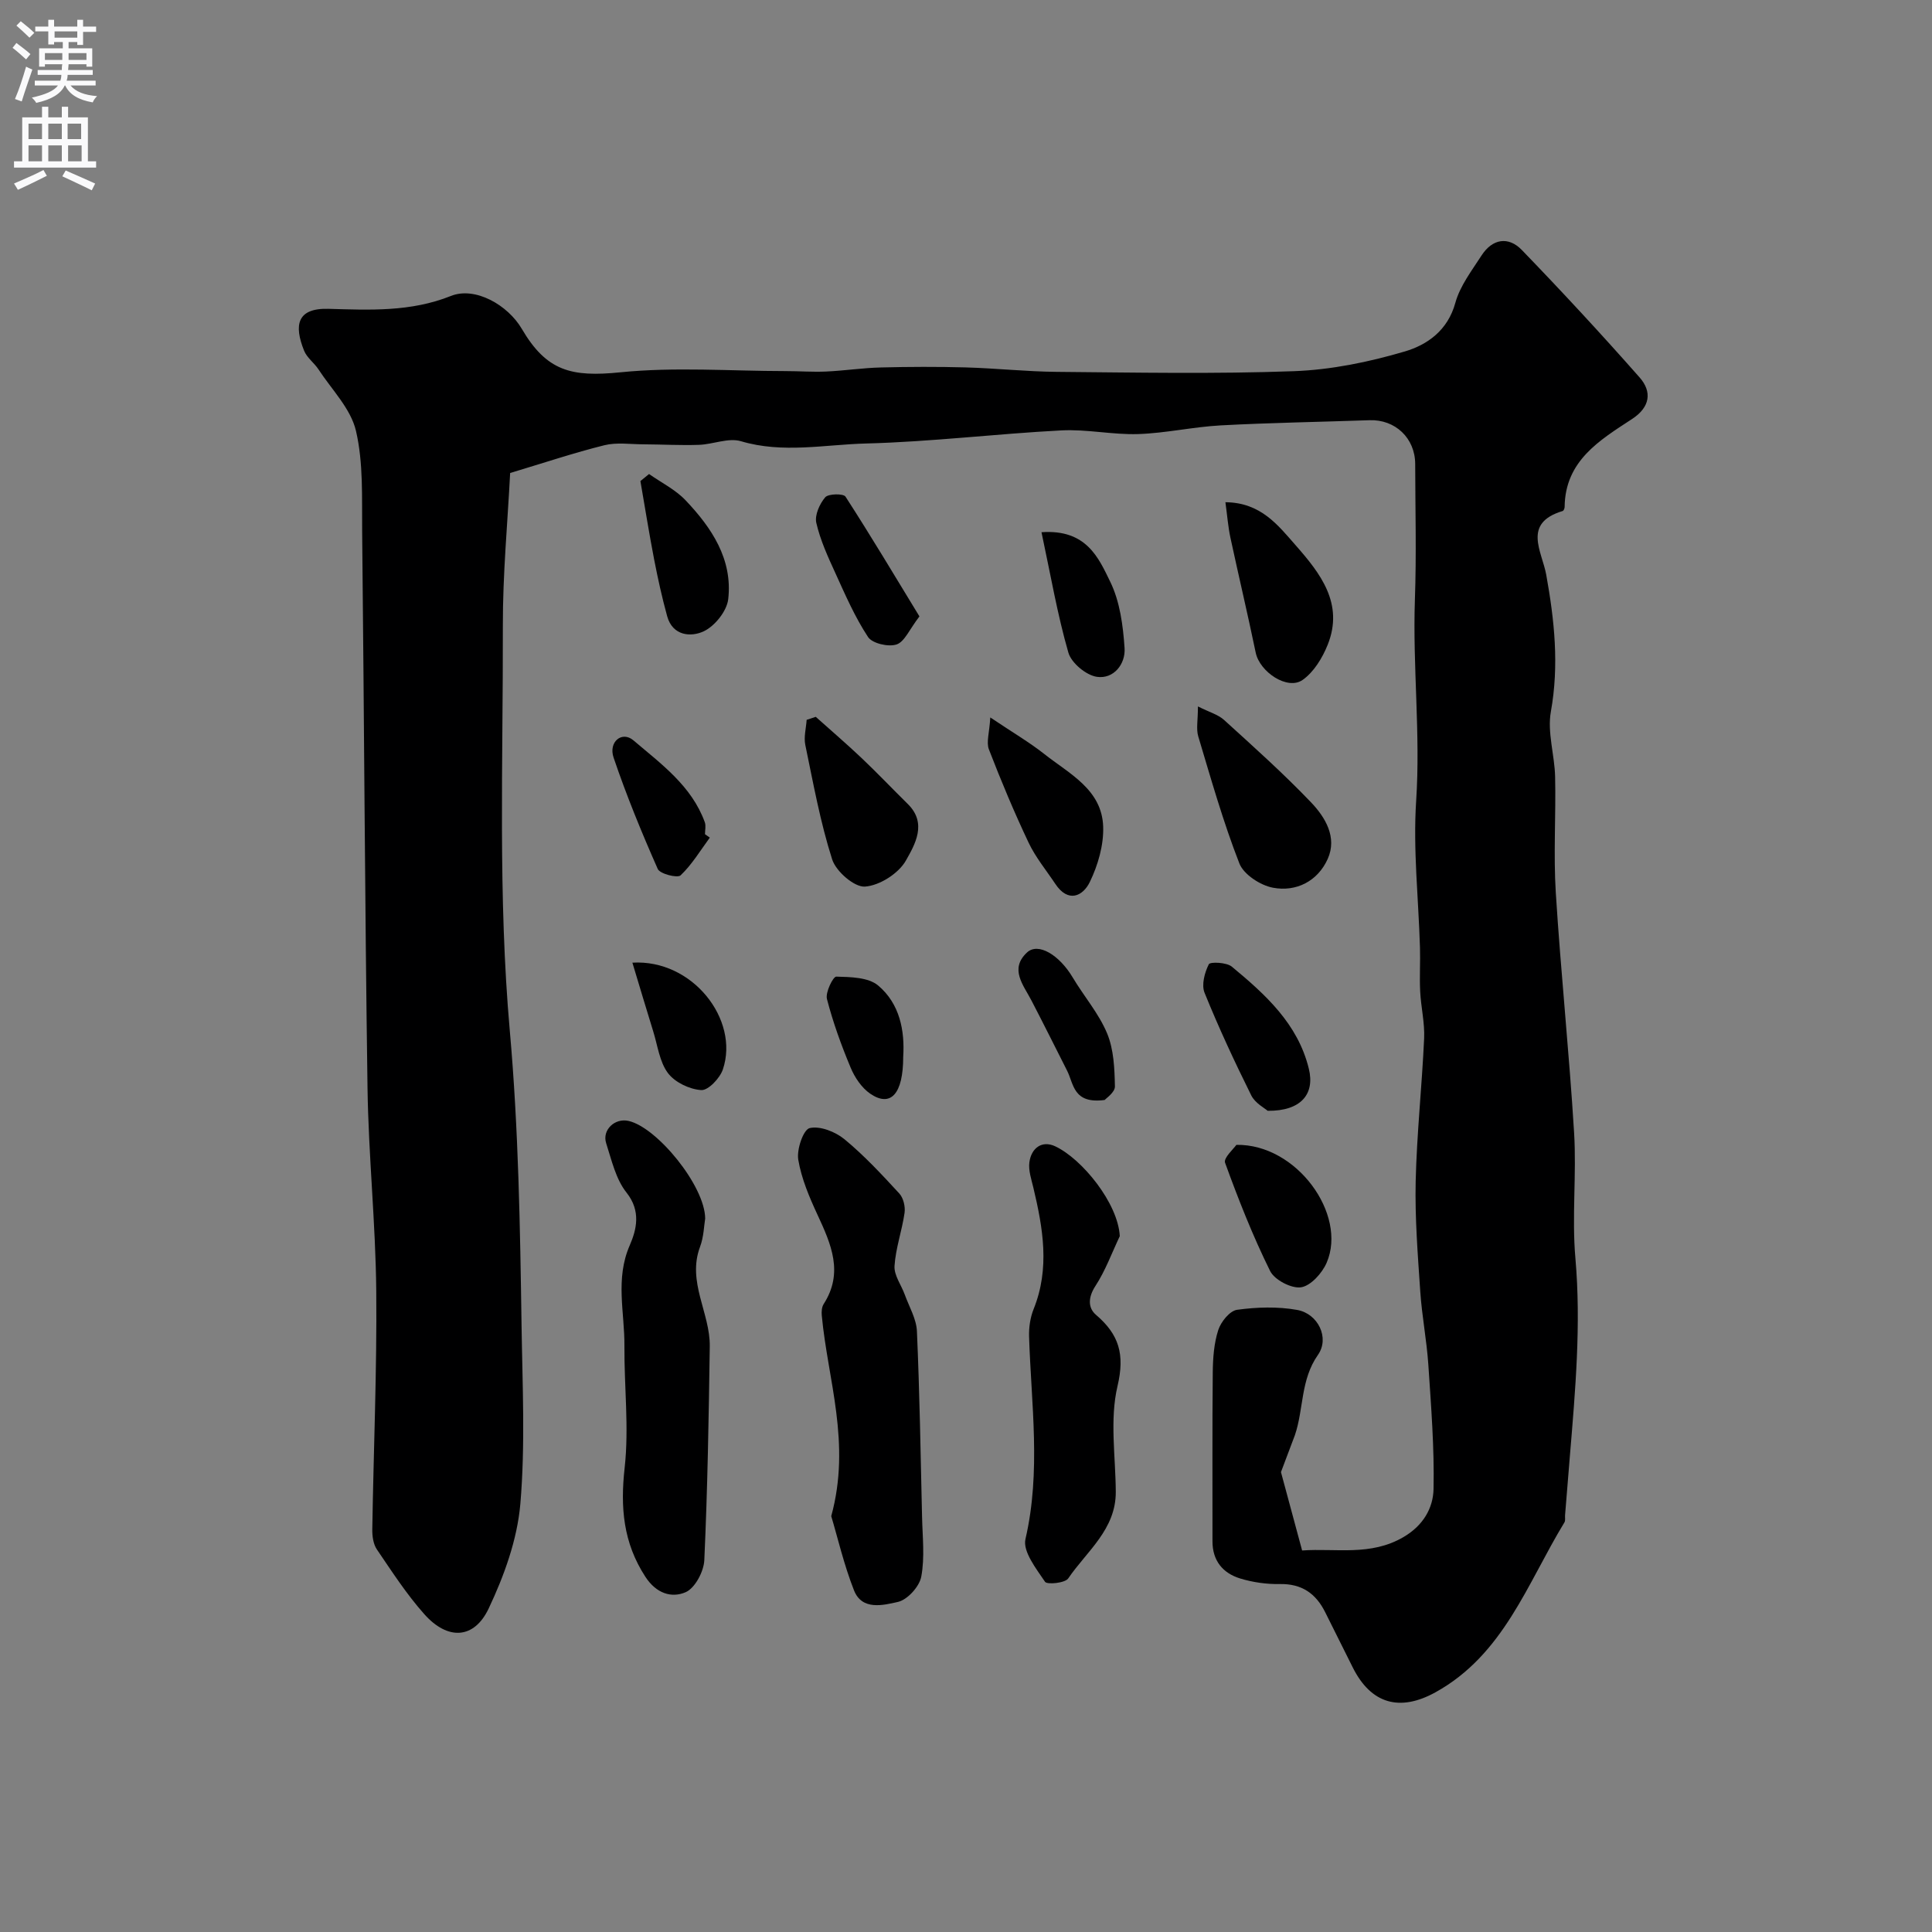 <svg enable-background="new 0 0 400 400" viewBox="0 0 400 400" xmlns="http://www.w3.org/2000/svg"><rect x="0" y="0" width="400" height="400" fill="#808080" stroke="none"/><g fill="#000001"><path d="m265.21 304.78c1.37 5.08 2.83 10.48 4.38 16.23 7-.5 14.19 1.22 21.01-2.79 4.07-2.39 6.12-5.99 6.2-9.94.18-8.57-.51-17.17-1.08-25.75-.34-5.06-1.33-10.08-1.67-15.14-.51-7.59-1.12-15.21-.95-22.79.23-9.87 1.3-19.72 1.75-29.59.15-3.24-.66-6.51-.82-9.78-.15-3.01.05-6.05-.04-9.06-.3-10.12-1.45-20.29-.79-30.35.92-13.94-.74-27.78-.26-41.67.33-9.36.08-18.73.06-28.1-.02-5.36-4.15-9.24-9.46-9.05-10.27.36-20.54.52-30.8 1.07-5.71.31-11.38 1.61-17.09 1.8-5.29.17-10.64-1.04-15.91-.76-13.48.7-26.93 2.36-40.41 2.71-8.59.22-17.25 2.11-25.92-.47-2.59-.77-5.78.65-8.7.75-3.85.13-7.7-.09-11.55-.11-2.69-.01-5.5-.44-8.03.19-6.28 1.56-12.44 3.63-19.51 5.75-.52 10.23-1.54 20.96-1.51 31.69.06 27.95-1.03 56.05 1.44 83.81 1.81 20.35 2.13 40.58 2.43 60.89.18 12.36.8 24.79-.25 37.06-.64 7.37-3.35 14.87-6.55 21.63-3.03 6.4-8.5 6.61-13.32 1.2-3.68-4.13-6.72-8.84-9.84-13.43-.75-1.11-.97-2.79-.94-4.2.26-16.42.97-32.85.82-49.26-.13-14.04-1.61-28.06-1.81-42.1-.55-38.42-.7-76.85-1.11-115.28-.07-6.94.27-14.08-1.28-20.73-1.07-4.6-5.02-8.54-7.76-12.73-.89-1.36-2.4-2.42-2.98-3.87-2.14-5.33-1.46-8.85 5.04-8.67 8.52.24 17.02.67 25.37-2.67 5.01-2 11.78 1.89 14.66 6.81 5.14 8.77 10.26 10.03 20.44 9 11.27-1.14 22.75-.26 34.14-.25 2.82 0 5.65.22 8.46.09 3.77-.17 7.53-.75 11.3-.84 5.86-.15 11.74-.17 17.6-.01 6.27.18 12.53.86 18.8.92 16.36.14 32.74.46 49.09-.14 7.72-.28 15.55-1.89 22.98-4.08 4.64-1.37 8.9-4.34 10.47-10.06.96-3.51 3.4-6.67 5.43-9.82 2.24-3.47 5.56-4.01 8.34-1.13 8.32 8.61 16.46 17.4 24.38 26.38 2.6 2.95 2.22 6.14-1.56 8.61-6.74 4.41-13.86 8.66-13.96 18.21 0 .29-.2.78-.41.84-8.4 2.52-4.27 8.37-3.4 13.19 1.7 9.42 2.69 18.73.96 28.35-.77 4.3.78 8.97.88 13.48.18 7.99-.36 16.02.14 23.99 1.04 16.58 2.78 33.12 3.79 49.71.53 8.63-.49 17.38.27 25.98 1.2 13.73-.01 27.3-1.14 40.91-.34 4.1-.67 8.2-1 12.3-.04.5.1 1.1-.13 1.48-7.7 12.63-12.58 27.37-26.7 35.18-7.4 4.09-13.35 2.41-17.13-5.15-1.9-3.81-3.81-7.61-5.7-11.42-1.94-3.9-4.87-5.93-9.42-5.84-2.74.05-5.59-.36-8.21-1.16-3.59-1.11-5.72-3.69-5.71-7.71.02-11.66-.06-23.33.06-34.99.03-2.93.25-5.99 1.14-8.74.55-1.7 2.38-3.97 3.89-4.18 4.09-.56 8.41-.7 12.46.03 4.29.77 6.76 5.78 4.29 9.3-3.63 5.17-2.93 11.17-4.77 16.61-.91 2.46-1.88 4.93-2.89 7.66z"/><path d="m172.1 313.9c4.15-15.14-.72-28.21-1.96-41.54-.07-.78-.01-1.74.39-2.37 4.17-6.49 1.55-12.39-1.26-18.45-1.7-3.66-3.34-7.51-4-11.45-.35-2.12 1.06-6.22 2.36-6.53 2.15-.5 5.33.76 7.21 2.31 4.09 3.37 7.74 7.31 11.35 11.23.85.92 1.27 2.72 1.09 4-.53 3.7-1.84 7.31-2.08 11.01-.12 1.93 1.41 3.95 2.13 5.95.91 2.51 2.4 5.01 2.51 7.56.56 12.78.77 25.57 1.06 38.36.09 4.16.59 8.43-.16 12.44-.38 2.06-2.86 4.79-4.83 5.24-3.03.68-7.44 1.83-9.1-2.4-2.09-5.31-3.39-10.96-4.71-15.36z"/><path d="m146 252.29c-.24 1.39-.28 3.77-1.07 5.87-2.71 7.26 2.12 13.69 2.02 20.6-.21 14.76-.46 29.52-1.13 44.26-.11 2.35-1.93 5.79-3.87 6.63-2.9 1.25-6.07.28-8.33-3.19-4.6-7.07-5.21-14.36-4.29-22.6.92-8.29-.11-16.78-.05-25.18.06-6.93-1.94-13.85 1.09-20.82 1.41-3.25 2.4-7.11-.66-10.95-2.21-2.78-3.08-6.7-4.21-10.22-.88-2.74 1.79-5.25 4.61-4.62 5.89 1.3 15.85 13.44 15.89 20.22z"/><path d="m231.84 255.93c-1.64 3.46-2.97 7.13-5.04 10.31-1.52 2.33-1.59 4.52.11 5.98 4.77 4.08 6.01 8.16 4.46 14.75-1.64 6.94-.4 14.57-.36 21.9.04 7.79-6.01 12.29-9.85 17.93-.65.96-4.38 1.32-4.8.69-1.83-2.71-4.64-6.29-4.05-8.84 3.25-14 1.19-27.94.75-41.91-.06-1.91.24-3.97.95-5.73 3.38-8.41 1.93-16.74-.06-25.1-.41-1.73-1.05-3.57-.83-5.26.39-2.96 2.61-4.61 5.35-3.32 5.57 2.62 13.01 11.78 13.37 18.6z"/><path d="m248.02 146.26c2.38 1.2 4.18 1.68 5.41 2.8 6.11 5.55 12.28 11.07 17.98 17.03 2.96 3.09 5.49 7.26 3.48 11.74-2.06 4.58-6.48 6.88-11.35 5.96-2.6-.49-6.04-2.73-6.94-5.02-3.35-8.58-5.87-17.49-8.52-26.33-.45-1.53-.06-3.3-.06-6.18z"/><path d="m253.71 103.98c7.35.06 10.91 4.79 14.52 8.89 5.11 5.81 10.07 12.1 6.65 20.63-1.09 2.72-2.88 5.66-5.2 7.28-3.13 2.19-8.87-1.66-9.7-5.66-1.65-7.96-3.53-15.87-5.24-23.82-.47-2.19-.64-4.46-1.03-7.32z"/><path d="m168.89 148.41c3.18 2.85 6.43 5.63 9.52 8.56 3.26 3.09 6.35 6.35 9.55 9.5 4.07 4.01 1.44 8.42-.4 11.69-1.51 2.68-5.45 5.19-8.48 5.4-2.2.15-5.99-3.14-6.79-5.63-2.46-7.71-3.91-15.75-5.56-23.7-.34-1.64.16-3.46.28-5.2.63-.19 1.26-.41 1.88-.62z"/><path d="m205.03 148.54c4.77 3.2 8.12 5.16 11.14 7.54 5.18 4.11 11.97 7.34 12.23 15.06.13 3.81-1.07 7.96-2.75 11.44-1.48 3.05-4.53 4.37-7.15.43-1.89-2.84-4.11-5.52-5.55-8.57-2.99-6.31-5.69-12.77-8.21-19.29-.57-1.48.11-3.45.29-6.61z"/><path d="m255.98 237.03c12.5-.21 22.98 14.41 18.7 24.38-.93 2.17-3.29 4.8-5.31 5.11-1.99.3-5.5-1.53-6.41-3.38-3.58-7.24-6.56-14.8-9.32-22.4-.37-.99 1.8-2.91 2.34-3.71z"/><path d="m262.46 229.98c-.62-.55-2.6-1.58-3.4-3.19-3.46-6.97-6.75-14.04-9.67-21.25-.67-1.65.02-4.18.88-5.9.27-.54 3.68-.41 4.76.49 6.95 5.76 13.68 11.83 15.95 21.14 1.29 5.25-1.63 8.78-8.52 8.71z"/><path d="m134.38 98.14c2.54 1.79 5.45 3.22 7.55 5.43 5.41 5.69 9.79 12.22 8.84 20.48-.28 2.46-2.77 5.57-5.06 6.65-2.62 1.24-6.45.99-7.58-3.12-1.07-3.87-1.93-7.81-2.7-11.76-1.04-5.39-1.9-10.81-2.84-16.22.6-.48 1.2-.97 1.79-1.46z"/><path d="m190.36 127.62c-2.08 2.7-3.08 5.26-4.74 5.81-1.69.56-5.02-.21-5.9-1.54-2.72-4.13-4.72-8.74-6.78-13.27-1.54-3.36-3.11-6.79-3.93-10.36-.37-1.6.68-3.94 1.84-5.3.65-.76 3.77-.8 4.2-.14 5.24 8.11 10.19 16.4 15.31 24.8z"/><path d="m215.63 110.19c9.31-.66 11.83 5.33 14.23 10.25 2.01 4.11 2.66 9.09 2.97 13.75.22 3.28-2.24 6.45-5.73 5.94-2.24-.33-5.3-2.88-5.91-5.03-2.27-7.88-3.66-16.02-5.56-24.91z"/><path d="m130.93 199.31c12.44-.75 22.19 11.79 18.74 22.08-.61 1.83-3.03 4.39-4.48 4.3-2.42-.15-5.46-1.6-6.9-3.52-1.74-2.32-2.13-5.68-3.04-8.61-1.42-4.57-2.78-9.16-4.32-14.25z"/><path d="m228.7 227.74c-6.53.86-6.38-3.34-7.77-6.07-2.45-4.84-4.87-9.7-7.37-14.51-1.67-3.23-4.6-6.52-.94-9.95 2.31-2.17 6.7.5 9.47 5.16 2.32 3.9 5.4 7.44 7.12 11.57 1.39 3.33 1.55 7.3 1.62 10.99.03 1.24-1.9 2.52-2.13 2.81z"/><path d="m146.96 173.42c-1.96 2.66-3.69 5.57-6.05 7.81-.65.62-4.28-.3-4.73-1.32-3.34-7.56-6.49-15.23-9.14-23.05-1.11-3.26 1.73-5.59 4.1-3.58 5.72 4.87 12.05 9.42 14.78 16.95.27.74.04 1.65.04 2.49.33.23.67.47 1 .7z"/><path d="m187 218.78c0 7.72-2.59 10.54-6.81 7.67-1.78-1.21-3.23-3.37-4.08-5.42-1.93-4.62-3.65-9.36-4.9-14.2-.35-1.37 1.27-4.64 1.93-4.63 2.95.08 6.62.13 8.66 1.83 4.51 3.78 5.54 9.4 5.2 14.75z"/></g><path d="m2.6 9.9.8-1c.9.7 1.9 1.4 2.9 2.3l-.9 1.1c-1.1-1-2-1.8-2.8-2.4zm.5 10.6c.9-2.1 1.6-4.3 2.3-6.7.4.2.8.4 1.3.6-.7 2.1-1.5 4.3-2.2 6.6zm.3-15.2.9-.9c1 .8 2 1.6 2.8 2.4l-1 1c-.9-.9-1.8-1.7-2.7-2.5zm12.6-1.2h1.2v1.4h2.7v1.1h-2.7v2.7h-1.2v-.6h-1.8v1.3h4.9v3.8h-1.2v-.5h-3.7c0 .4-.1.9-.1 1.2h5.1v1h-5.2c0 .5-.1.9-.2 1.2h6v1h-5.2c1.1 1.3 2.9 2 5.5 2.2-.4.4-.7.8-.9 1.3-2.9-.5-4.8-1.6-5.7-3.5h-.1c-.8 1.7-2.7 2.9-5.9 3.6-.2-.4-.6-.8-.9-1.1 2.8-.6 4.6-1.4 5.4-2.5h-4.8v-1h5.3c.1-.3.2-.7.2-1.2h-4.9v-1h5c0-.4 0-.8.1-1.2h-3.6v.5h-1.2v-3.8h4.9v-1.3h-1.8v.5h-1.2v-2.7h-2.7v-1h2.7v-1.4h1.2v1.4h4.8zm-6.7 8.3h3.6c0-.4 0-.9 0-1.4h-3.6zm1.9-4.6h4.8v-1.3h-4.7v1.3zm6.7 3.2h-3.7v1.4h3.7v-2.4z" fill="#fafafb"/><path d="m8.7 22.1h1.3v2.2h2.8v-2.2h1.3v2.2h4.1v9.1h1.7v1.3h-17v-1.3h1.7v-9.1h4.1zm.3 13.1.7 1.2c-1.8.9-3.8 1.9-6 2.9-.2-.4-.5-.8-.8-1.3 2.3-1 4.4-1.9 6.1-2.8zm-3.1-6.4h2.8v-3.2h-2.8zm0 4.6h2.8v-3.3h-2.8zm4.1-4.6h2.8v-3.2h-2.8zm0 4.6h2.8v-3.3h-2.8zm3.6 1.9c2.1.9 4.1 1.8 6.1 2.7l-.7 1.4c-2.2-1.1-4.2-2-6.1-2.9zm3.2-9.7h-2.8v3.2h2.8zm-2.7 7.8h2.8v-3.3h-2.8z" fill="#fafafb"/></svg>